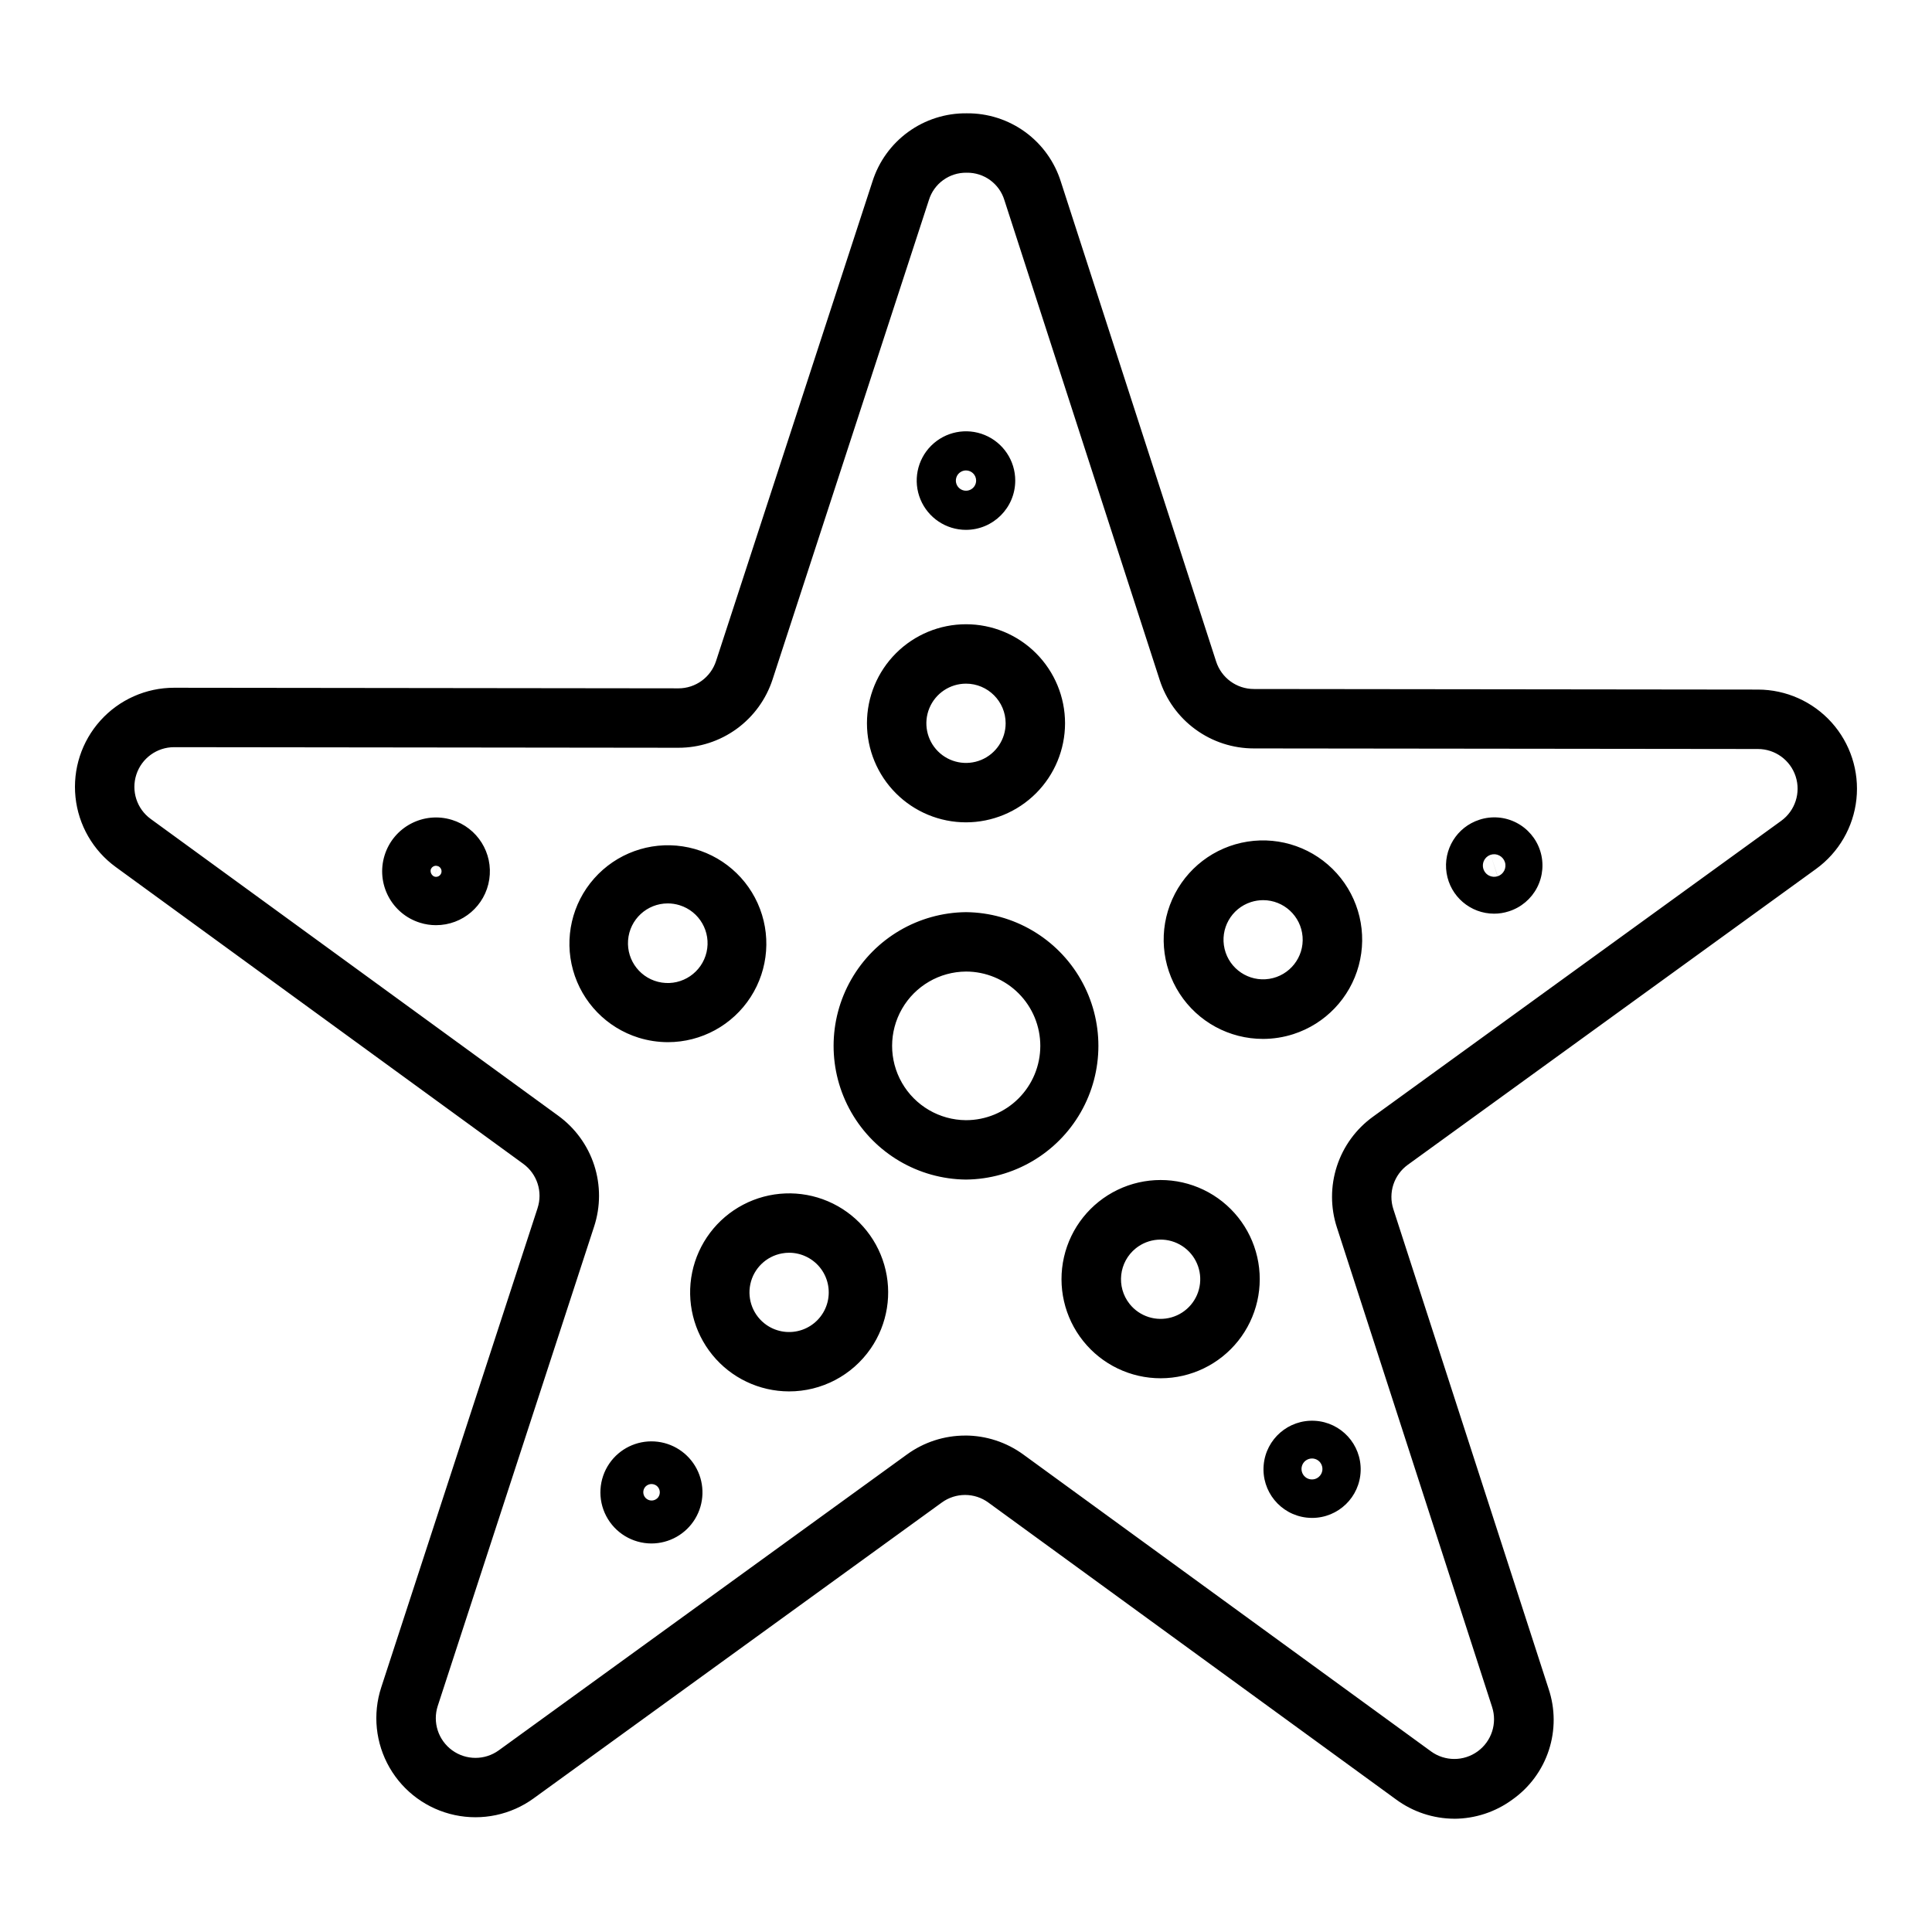 <?xml version="1.0" encoding="UTF-8"?>
<!-- Uploaded to: ICON Repo, www.iconrepo.com, Generator: ICON Repo Mixer Tools -->
<svg fill="#000000" width="800px" height="800px" version="1.1" viewBox="144 144 512 512" xmlns="http://www.w3.org/2000/svg">
 <path d="m529.41 625.98c-5.57-0.02-10.988-1.816-15.465-5.125l-107.99-78.641v-0.004c-3.68-2.703-8.691-2.707-12.379-0.016l-108.16 78.391h0.004c-6.027 4.371-13.629 5.981-20.91 4.422-7.281-1.555-13.559-6.125-17.273-12.578-3.715-6.453-4.519-14.176-2.207-21.254l41.43-127-0.004-0.004c1.426-4.332-0.113-9.086-3.805-11.762l-107.98-78.645c-6.016-4.379-9.891-11.105-10.664-18.508-0.773-7.398 1.629-14.781 6.609-20.309 4.981-5.531 12.074-8.688 19.516-8.688h0.031l133.59 0.156h0.016v0.004c4.555 0.012 8.594-2.922 9.996-7.258l41.43-127.02c1.668-5.301 4.996-9.922 9.492-13.184 4.5-3.262 9.93-4.992 15.484-4.93h0.039-0.004c5.562-0.055 10.992 1.684 15.484 4.957 4.492 3.273 7.812 7.906 9.465 13.215l41.133 127.11c1.402 4.344 5.445 7.285 10.008 7.281l133.59 0.152c7.441 0.012 14.531 3.18 19.508 8.715 4.973 5.539 7.363 12.926 6.578 20.328-0.789 7.402-4.676 14.121-10.703 18.492l-108.18 78.395c-3.695 2.676-5.246 7.426-3.836 11.762l41.137 127.1v0.004c1.773 5.269 1.801 10.973 0.074 16.262-1.723 5.285-5.106 9.879-9.645 13.09-4.469 3.289-9.867 5.074-15.418 5.094zm-129.65-101.55c5.562 0 10.98 1.773 15.469 5.059l107.99 78.637h-0.004c3.688 2.688 8.68 2.691 12.371 0.016 3.691-2.676 5.242-7.426 3.836-11.762l-41.133-127.1c-1.719-5.273-1.715-10.961 0.004-16.234 1.719-5.273 5.07-9.867 9.57-13.113l108.17-78.398c3.691-2.676 5.242-7.422 3.84-11.762-1.402-4.336-5.441-7.277-10-7.281l-133.6-0.152c-5.551 0-10.957-1.758-15.441-5.027-4.488-3.266-7.82-7.875-9.52-13.16l-41.133-127.1c-1.332-4.387-5.41-7.359-9.996-7.281h-0.016c-4.586-0.082-8.668 2.883-10.008 7.266l-41.418 127.01c-1.711 5.273-5.051 9.867-9.539 13.125-4.488 3.254-9.895 5.004-15.438 4.992h-0.023l-133.59-0.156h-0.016c-4.555 0-8.594 2.934-10.004 7.266-1.41 4.332 0.129 9.082 3.816 11.762l107.99 78.641h-0.004c4.492 3.258 7.832 7.859 9.543 13.137 1.707 5.281 1.695 10.965-0.031 16.238l-41.43 127.02c-1.418 4.332 0.121 9.086 3.805 11.77 3.688 2.684 8.684 2.688 12.371 0.008l108.16-78.398c4.481-3.258 9.879-5.012 15.418-5.012zm0.254-67.832h-0.062c-12.57-0.141-24.125-6.93-30.367-17.844-6.238-10.914-6.231-24.316 0.023-35.219 6.254-10.906 17.82-17.68 30.391-17.805h0.039-0.004c12.574 0.137 24.129 6.922 30.375 17.832 6.242 10.914 6.238 24.316-0.012 35.223-6.254 10.906-17.812 17.684-30.383 17.812zm-0.016-55.125c-7.008 0.043-13.465 3.801-16.957 9.875-3.492 6.07-3.5 13.543-0.012 19.617 3.488 6.078 9.938 9.844 16.945 9.895h0.031c5.215 0 10.223-2.07 13.914-5.758s5.766-8.691 5.773-13.91l7.871 0.008-7.871-0.008c0.008-5.223-2.062-10.238-5.75-13.934-3.691-3.699-8.699-5.781-13.926-5.785zm0-39.543c-6.961 0-13.637-2.766-18.559-7.691-4.922-4.922-7.688-11.598-7.688-18.559 0-6.961 2.766-13.637 7.688-18.559s11.598-7.688 18.559-7.688c6.961-0.004 13.641 2.762 18.562 7.684 4.922 4.922 7.688 11.598 7.688 18.559-0.008 6.961-2.773 13.633-7.695 18.555-4.922 4.922-11.598 7.691-18.555 7.699zm0-36.754c-4.25 0-8.078 2.562-9.703 6.488-1.625 3.926-0.727 8.445 2.281 11.449 3.004 3.004 7.523 3.898 11.449 2.273 3.926-1.629 6.481-5.461 6.481-9.711-0.008-5.797-4.711-10.496-10.508-10.5zm0-40.758c-5.281 0-10.043-3.18-12.066-8.059-2.023-4.879-0.906-10.496 2.824-14.23 3.734-3.734 9.352-4.856 14.23-2.836 4.879 2.019 8.062 6.781 8.062 12.062-0.004 7.207-5.844 13.051-13.051 13.062zm0-15.742v-0.004c-1.09 0.004-2.066 0.66-2.481 1.664-0.414 1.004-0.184 2.16 0.586 2.926s1.926 0.996 2.93 0.578c1.004-0.418 1.656-1.398 1.652-2.484-0.004-1.484-1.207-2.684-2.688-2.684zm-78.977 151.51c-2.641-0.004-5.266-0.402-7.785-1.184-8.453-2.633-14.992-9.371-17.375-17.898-2.379-8.527-0.27-17.68 5.598-24.305 5.867-6.629 14.695-9.832 23.449-8.504 8.75 1.328 16.234 7 19.875 15.07 3.637 8.07 2.938 17.438-1.863 24.875s-13.043 11.934-21.898 11.945zm-0.047-36.77c-5.516-0.008-10.109 4.242-10.527 9.742-0.422 5.504 3.469 10.402 8.926 11.234s10.629-2.684 11.871-8.059c1.238-5.379-1.875-10.805-7.148-12.441-1.008-0.312-2.062-0.477-3.121-0.477zm-61.438 5.766c-1.426 0-2.844-0.215-4.203-0.641-7.531-2.328-11.746-10.32-9.418-17.848 2.328-7.531 10.32-11.746 17.852-9.418h0.008c6.742 2.086 10.949 8.793 9.887 15.773-1.059 6.981-7.062 12.141-14.125 12.133zm0.453-15.676-0.867 2.805h0.004c0.77 0.234 1.586-0.203 1.824-0.973 0.238-0.77-0.191-1.59-0.961-1.832zm-0.438-0.07c-0.645 0-1.215 0.422-1.406 1.039-0.148 0.762 0.254 1.527 0.969 1.836l0.867-2.805c-0.141-0.043-0.285-0.066-0.43-0.07zm93.527 139.3c-7.875-0.016-15.328-3.566-20.297-9.676-4.973-6.106-6.938-14.125-5.356-21.84 1.586-7.711 6.547-14.309 13.523-17.965 6.973-3.656 15.223-3.988 22.465-0.902 7.246 3.086 12.723 9.262 14.918 16.824 2.199 7.562 0.883 15.711-3.582 22.199l-0.008 0.008c-4.91 7.121-13.012 11.371-21.664 11.352zm0.07-36.746c-0.652 0-1.301 0.059-1.938 0.18-4.176 0.773-7.477 3.984-8.363 8.137-0.883 4.152 0.816 8.43 4.312 10.844 2.746 1.891 6.231 2.367 9.387 1.277 3.152-1.086 5.606-3.609 6.602-6.797 0.992-3.184 0.418-6.652-1.555-9.344-1.977-2.691-5.109-4.285-8.445-4.297zm15.113 20.926m-51.633 56.121c-5.027-0.012-9.633-2.805-11.969-7.258-2.332-4.449-2.008-9.828 0.848-13.969 2.691-3.894 7.227-6.098 11.953-5.809 4.727 0.289 8.957 3.027 11.156 7.223 2.199 4.195 2.043 9.234-0.406 13.285-2.453 4.051-6.844 6.527-11.582 6.527zm-1.793-14.789 0.004-0.004c-0.66 1.004-0.391 2.348 0.598 3.027 0.988 0.676 2.34 0.438 3.035-0.535 0.328-0.484 0.453-1.078 0.348-1.652-0.105-0.578-0.434-1.086-0.914-1.418-0.484-0.324-1.074-0.445-1.645-0.348-0.578 0.109-1.09 0.441-1.422 0.922zm136.77-28.992c-7.996 0.012-15.559-3.621-20.547-9.871l-0.008-0.008c-4.988-6.246-6.859-14.426-5.086-22.219 1.773-7.793 7-14.355 14.199-17.832 7.199-3.473 15.59-3.477 22.797-0.016 7.203 3.465 12.438 10.02 14.223 17.809 1.785 7.793-0.074 15.973-5.051 22.227-4.981 6.254-12.535 9.902-20.527 9.91zm-8.242-19.688c2.652 3.32 7.039 4.719 11.121 3.539 4.082-1.176 7.055-4.699 7.527-8.918 0.477-4.223-1.641-8.316-5.359-10.371-3.715-2.055-8.305-1.668-11.629 0.98-4.527 3.625-5.269 10.23-1.66 14.77zm48.344 56.695c-0.488 0-0.98-0.031-1.469-0.086-6.922-0.797-11.953-6.961-11.352-13.906 0.598-6.945 6.617-12.148 13.574-11.746 6.961 0.402 12.336 6.269 12.129 13.234-0.203 6.969-5.91 12.508-12.883 12.504zm-0.031-15.742v-0.004c-0.617 0-1.219 0.211-1.707 0.594-0.883 0.699-1.258 1.859-0.949 2.941 0.309 1.086 1.238 1.875 2.359 2 0.734 0.094 1.48-0.125 2.051-0.598 0.566-0.461 0.934-1.125 1.016-1.852 0.078-0.73-0.133-1.461-0.586-2.039-0.527-0.664-1.332-1.047-2.18-1.047zm2.191 1.051m-15.164-112.25c-8.91 0.004-17.219-4.5-22.074-11.977-4.852-7.473-5.594-16.895-1.965-25.035 3.629-8.137 11.129-13.887 19.934-15.273 8.801-1.387 17.707 1.777 23.66 8.406 5.957 6.633 8.148 15.828 5.824 24.43-2.32 8.605-8.84 15.445-17.32 18.18-2.606 0.84-5.324 1.266-8.059 1.27zm0.039-36.77c-1.098 0.004-2.184 0.172-3.227 0.508-5.215 1.684-8.254 7.09-6.984 12.418 1.27 5.324 6.422 8.781 11.832 7.93 5.41-0.848 9.258-5.719 8.832-11.176-0.426-5.461-4.977-9.676-10.453-9.68zm61.207 3.582c-6.277-0.004-11.617-4.578-12.59-10.777-0.969-6.203 2.719-12.191 8.691-14.113l0.016-0.008c3.227-1.051 6.738-0.777 9.758 0.77 3.019 1.543 5.301 4.227 6.336 7.457 1.035 3.227 0.742 6.738-0.816 9.75-1.559 3.012-4.254 5.281-7.488 6.301-1.262 0.41-2.578 0.621-3.906 0.621zm-0.898-15.613-0.016 0.008c-1.145 0.379-1.953 1.406-2.051 2.609-0.094 1.203 0.539 2.348 1.613 2.902 0.707 0.352 1.523 0.418 2.281 0.184zm0 0 1.844 5.695v0.004c1.562-0.508 2.422-2.18 1.922-3.746-0.246-0.762-0.781-1.395-1.496-1.758-0.699-0.367-1.516-0.434-2.269-0.195z"/>
</svg>